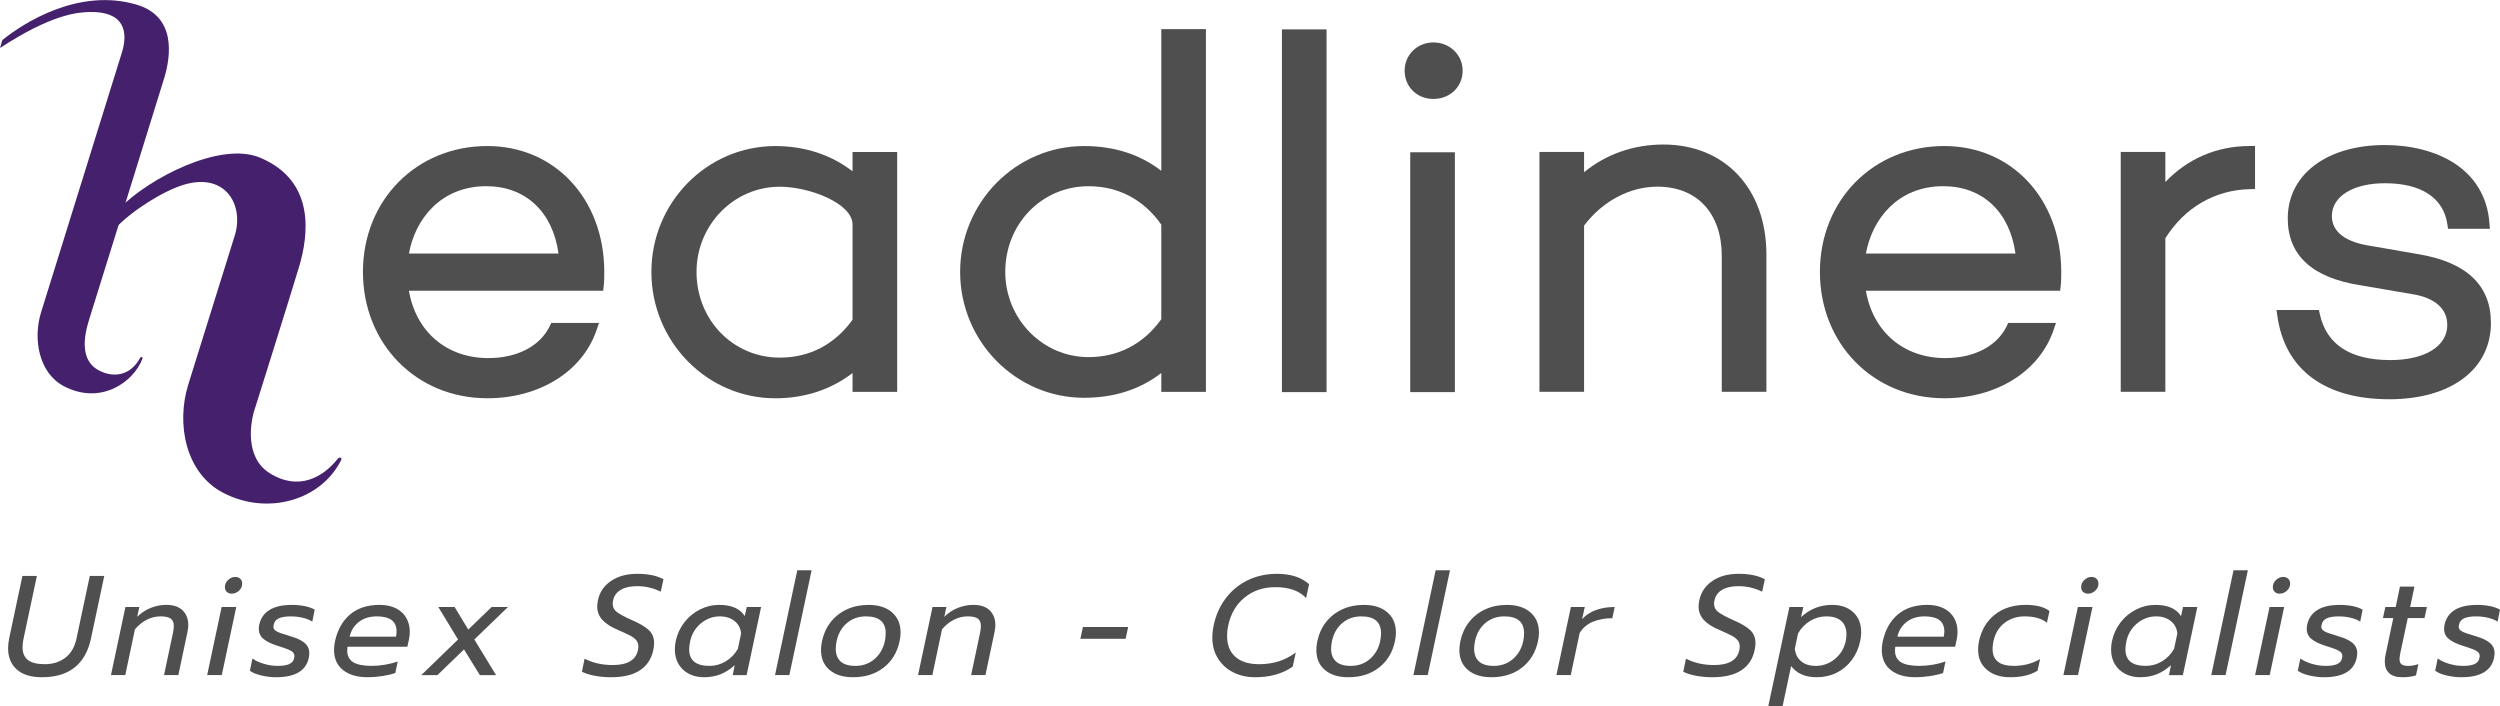 <?xml version="1.0" encoding="UTF-8" standalone="no"?>
<!-- Created with Inkscape (http://www.inkscape.org/) -->

<svg
   version="1.1"
   id="svg1"
   width="992.155"
   height="280.258"
   viewBox="0 0 992.155 280.258"
   sodipodi:docname="logo.svg"
   xmlns:inkscape="http://www.inkscape.org/namespaces/inkscape"
   xmlns:sodipodi="http://sodipodi.sourceforge.net/DTD/sodipodi-0.dtd"
   xmlns="http://www.w3.org/2000/svg"
   xmlns:svg="http://www.w3.org/2000/svg">
  <defs
     id="defs1">
    <clipPath
       clipPathUnits="userSpaceOnUse"
       id="clipPath3">
      <path
         d="M 0,1080 H 1920 V 0 H 0 Z"
         transform="translate(-784.686,-317.859)"
         id="path3" />
    </clipPath>
    <clipPath
       clipPathUnits="userSpaceOnUse"
       id="clipPath5">
      <path
         d="M 0,1080 H 1920 V 0 H 0 Z"
         transform="translate(-876.58,-318.007)"
         id="path5" />
    </clipPath>
    <clipPath
       clipPathUnits="userSpaceOnUse"
       id="clipPath7">
      <path
         d="M 0,1080 H 1920 V 0 H 0 Z"
         id="path7" />
    </clipPath>
    <clipPath
       clipPathUnits="userSpaceOnUse"
       id="clipPath9">
      <path
         d="M 0,1080 H 1920 V 0 H 0 Z"
         id="path9" />
    </clipPath>
    <clipPath
       clipPathUnits="userSpaceOnUse"
       id="clipPath11">
      <path
         d="M 0,1080 H 1920 V 0 H 0 Z"
         transform="translate(-979.241,-411.675)"
         id="path11" />
    </clipPath>
    <clipPath
       clipPathUnits="userSpaceOnUse"
       id="clipPath13">
      <path
         d="M 0,1080 H 1920 V 0 H 0 Z"
         transform="translate(-1047.682,-381.289)"
         id="path13" />
    </clipPath>
    <clipPath
       clipPathUnits="userSpaceOnUse"
       id="clipPath15">
      <path
         d="M 0,1080 H 1920 V 0 H 0 Z"
         transform="translate(-1107.98,-348.837)"
         id="path15" />
    </clipPath>
    <clipPath
       clipPathUnits="userSpaceOnUse"
       id="clipPath17">
      <path
         d="M 0,1080 H 1920 V 0 H 0 Z"
         transform="translate(-674.319,-348.837)"
         id="path17" />
    </clipPath>
    <clipPath
       clipPathUnits="userSpaceOnUse"
       id="clipPath19">
      <path
         d="M 0,1080 H 1920 V 0 H 0 Z"
         transform="translate(-1197.11,-370.119)"
         id="path19" />
    </clipPath>
    <clipPath
       clipPathUnits="userSpaceOnUse"
       id="clipPath21">
      <path
         d="M 0,1080 H 1920 V 0 H 0 Z"
         transform="translate(-1272.316,-348.665)"
         id="path21" />
    </clipPath>
    <clipPath
       clipPathUnits="userSpaceOnUse"
       id="clipPath23">
      <path
         d="M 0,1080 H 1920 V 0 H 0 Z"
         transform="translate(-653.155,-287.783)"
         id="path23" />
    </clipPath>
    <clipPath
       clipPathUnits="userSpaceOnUse"
       id="clipPath25">
      <path
         d="M 0,1080 H 1920 V 0 H 0 Z"
         transform="translate(-594.321,-317.8)"
         id="path25" />
    </clipPath>
    <clipPath
       clipPathUnits="userSpaceOnUse"
       id="clipPath31">
      <path
         d="M 0,1080 H 1920 V 0 H 0 Z"
         transform="translate(-557.604,-225.027)"
         id="path31" />
    </clipPath>
    <clipPath
       clipPathUnits="userSpaceOnUse"
       id="clipPath33">
      <path
         d="M 0,1080 H 1920 V 0 H 0 Z"
         transform="translate(-589.934,-243.631)"
         id="path33" />
    </clipPath>
    <clipPath
       clipPathUnits="userSpaceOnUse"
       id="clipPath35">
      <path
         d="M 0,1080 H 1920 V 0 H 0 Z"
         transform="translate(-620.088,-248.151)"
         id="path35" />
    </clipPath>
    <clipPath
       clipPathUnits="userSpaceOnUse"
       id="clipPath37">
      <path
         d="M 0,1080 H 1920 V 0 H 0 Z"
         transform="translate(-630.373,-223.253)"
         id="path37" />
    </clipPath>
    <clipPath
       clipPathUnits="userSpaceOnUse"
       id="clipPath39">
      <path
         d="M 0,1080 H 1920 V 0 H 0 Z"
         transform="translate(-670.474,-234.804)"
         id="path39" />
    </clipPath>
    <clipPath
       clipPathUnits="userSpaceOnUse"
       id="clipPath41">
      <path
         d="M 0,1080 H 1920 V 0 H 0 Z"
         transform="translate(-688.93,-233.959)"
         id="path41" />
    </clipPath>
    <clipPath
       clipPathUnits="userSpaceOnUse"
       id="clipPath43">
      <path
         d="M 0,1080 H 1920 V 0 H 0 Z"
         transform="translate(-729.58,-223.168)"
         id="path43" />
    </clipPath>
    <clipPath
       clipPathUnits="userSpaceOnUse"
       id="clipPath45">
      <path
         d="M 0,1080 H 1920 V 0 H 0 Z"
         transform="translate(-768.647,-227.477)"
         id="path45" />
    </clipPath>
    <clipPath
       clipPathUnits="userSpaceOnUse"
       id="clipPath47">
      <path
         d="M 0,1080 H 1920 V 0 H 0 Z"
         transform="translate(-789.911,-254.57)"
         id="path47" />
    </clipPath>
    <clipPath
       clipPathUnits="userSpaceOnUse"
       id="clipPath49">
      <path
         d="M 0,1080 H 1920 V 0 H 0 Z"
         transform="translate(-812.886,-228.131)"
         id="path49" />
    </clipPath>
    <clipPath
       clipPathUnits="userSpaceOnUse"
       id="clipPath51">
      <path
         d="M 0,1080 H 1920 V 0 H 0 Z"
         transform="translate(-830.159,-243.631)"
         id="path51" />
    </clipPath>
    <clipPath
       clipPathUnits="userSpaceOnUse"
       id="clipPath53">
      <path
         d="M 0,1080 H 1920 V 0 H 0 Z"
         transform="translate(-874.927,-237.676)"
         id="path53" />
    </clipPath>
    <clipPath
       clipPathUnits="userSpaceOnUse"
       id="clipPath55">
      <path
         d="M 0,1080 H 1920 V 0 H 0 Z"
         transform="translate(-919.674,-224.182)"
         id="path55" />
    </clipPath>
    <clipPath
       clipPathUnits="userSpaceOnUse"
       id="clipPath57">
      <path
         d="M 0,1080 H 1920 V 0 H 0 Z"
         transform="translate(-960.324,-228.131)"
         id="path57" />
    </clipPath>
    <clipPath
       clipPathUnits="userSpaceOnUse"
       id="clipPath59">
      <path
         d="M 0,1080 H 1920 V 0 H 0 Z"
         transform="translate(-979.921,-254.57)"
         id="path59" />
    </clipPath>
    <clipPath
       clipPathUnits="userSpaceOnUse"
       id="clipPath61">
      <path
         d="M 0,1080 H 1920 V 0 H 0 Z"
         transform="translate(-1002.895,-228.131)"
         id="path61" />
    </clipPath>
    <clipPath
       clipPathUnits="userSpaceOnUse"
       id="clipPath63">
      <path
         d="M 0,1080 H 1920 V 0 H 0 Z"
         transform="translate(-1020.169,-243.631)"
         id="path63" />
    </clipPath>
    <clipPath
       clipPathUnits="userSpaceOnUse"
       id="clipPath65">
      <path
         d="M 0,1080 H 1920 V 0 H 0 Z"
         transform="translate(-1057.398,-223.168)"
         id="path65" />
    </clipPath>
    <clipPath
       clipPathUnits="userSpaceOnUse"
       id="clipPath67">
      <path
         d="M 0,1080 H 1920 V 0 H 0 Z"
         transform="translate(-1098.745,-228.152)"
         id="path67" />
    </clipPath>
    <clipPath
       clipPathUnits="userSpaceOnUse"
       id="clipPath69">
      <path
         d="M 0,1080 H 1920 V 0 H 0 Z"
         transform="translate(-1131.159,-234.804)"
         id="path69" />
    </clipPath>
    <clipPath
       clipPathUnits="userSpaceOnUse"
       id="clipPath71">
      <path
         d="M 0,1080 H 1920 V 0 H 0 Z"
         transform="translate(-1144.02,-224.921)"
         id="path71" />
    </clipPath>
    <clipPath
       clipPathUnits="userSpaceOnUse"
       id="clipPath73">
      <path
         d="M 0,1080 H 1920 V 0 H 0 Z"
         transform="translate(-1172.59,-248.151)"
         id="path73" />
    </clipPath>
    <clipPath
       clipPathUnits="userSpaceOnUse"
       id="clipPath75">
      <path
         d="M 0,1080 H 1920 V 0 H 0 Z"
         transform="translate(-1196.136,-227.477)"
         id="path75" />
    </clipPath>
    <clipPath
       clipPathUnits="userSpaceOnUse"
       id="clipPath77">
      <path
         d="M 0,1080 H 1920 V 0 H 0 Z"
         transform="translate(-1217.4,-254.57)"
         id="path77" />
    </clipPath>
    <clipPath
       clipPathUnits="userSpaceOnUse"
       id="clipPath79">
      <path
         d="M 0,1080 H 1920 V 0 H 0 Z"
         transform="translate(-1229.648,-248.151)"
         id="path79" />
    </clipPath>
    <clipPath
       clipPathUnits="userSpaceOnUse"
       id="clipPath81">
      <path
         d="M 0,1080 H 1920 V 0 H 0 Z"
         transform="translate(-1239.932,-223.253)"
         id="path81" />
    </clipPath>
    <clipPath
       clipPathUnits="userSpaceOnUse"
       id="clipPath83">
      <path
         d="M 0,1080 H 1920 V 0 H 0 Z"
         transform="translate(-1263.73,-223.929)"
         id="path83" />
    </clipPath>
    <clipPath
       clipPathUnits="userSpaceOnUse"
       id="clipPath85">
      <path
         d="M 0,1080 H 1920 V 0 H 0 Z"
         transform="translate(-1280.815,-223.253)"
         id="path85" />
    </clipPath>
  </defs>
  <sodipodi:namedview
     id="namedview1"
     pagecolor="#ffffff"
     bordercolor="#000000"
     borderopacity="0.25"
     inkscape:showpageshadow="2"
     inkscape:pageopacity="0.0"
     inkscape:pagecheckerboard="0"
     inkscape:deskcolor="#d1d1d1" />
  <g
     id="g1"
     inkscape:groupmode="layer"
     inkscape:label="1"
     transform="translate(-736.799,-874.263)">
    <g
       id="group-MC0">
      <path
         id="path2"
         d="m 0,0 c -13.893,0 -24.776,11.207 -24.776,25.514 0,13.987 11.115,25.365 24.776,25.365 8.882,0 21.678,-4.952 21.678,-11.28 V 11.281 C 16.367,3.898 8.882,0 0,0 m 21.678,55.463 c -6.373,4.934 -14.253,7.523 -23.005,7.523 -20.338,0 -36.884,-16.81 -36.884,-37.472 0,-20.745 16.546,-37.622 36.884,-37.622 8.751,0 16.631,2.59 23.005,7.524 V -10.19 H 34.966 V 61.217 H 21.678 Z"
         style="fill:#4f4f4f;fill-opacity:1;fill-rule:nonzero;stroke:none"
         transform="matrix(1.333,0,0,-1.333,1046.248,1016.188)"
         clip-path="url(#clipPath3)" />
      <path
         id="path4"
         d="m 0,0 c -13.661,0 -24.776,11.379 -24.776,25.366 0,14.307 10.883,25.513 24.776,25.513 8.912,0 16.397,-3.946 21.678,-11.421 V 11.28 C 16.367,3.897 8.882,0 0,0 m 21.678,55.463 c -6.324,4.897 -14.045,7.375 -23.005,7.375 -20.338,0 -36.884,-16.81 -36.884,-37.472 0,-20.663 16.546,-37.474 36.884,-37.474 8.96,0 16.681,2.478 23.005,7.376 v -5.606 H 34.966 V 97.651 H 21.678 Z"
         style="fill:#4f4f4f;fill-opacity:1;fill-rule:nonzero;stroke:none"
         transform="matrix(1.333,0,0,-1.333,1168.774,1015.99)"
         clip-path="url(#clipPath5)" />
      <path
         id="path6"
         d="m 934.394,307.669 h 13.287 v 107.989 h -13.287 z"
         style="fill:#4f4f4f;fill-opacity:1;fill-rule:nonzero;stroke:none"
         transform="matrix(1.333,0,0,-1.333,0,1440)"
         clip-path="url(#clipPath7)" />
      <path
         id="path8"
         d="m 972.596,307.669 h 13.289 v 71.407 h -13.289 z"
         style="fill:#4f4f4f;fill-opacity:1;fill-rule:nonzero;stroke:none"
         transform="matrix(1.333,0,0,-1.333,0,1440)"
         clip-path="url(#clipPath9)" />
      <path
         id="path10"
         d="m 0,0 c -4.801,0 -8.561,-3.696 -8.561,-8.414 0,-4.797 3.681,-8.414 8.561,-8.414 4.964,0 8.709,3.617 8.709,8.414 C 8.709,-3.696 4.883,0 0,0"
         style="fill:#4f4f4f;fill-opacity:1;fill-rule:nonzero;stroke:none"
         transform="matrix(1.333,0,0,-1.333,1305.654,891.1)"
         clip-path="url(#clipPath11)" />
      <path
         id="path12"
         d="m 0,0 c -8.871,0 -17.114,-2.905 -23.596,-8.249 v 6.037 h -13.288 v -71.407 h 13.288 v 49.475 c 5.472,7.269 13.594,11.594 21.825,11.594 11.825,0 19.17,-7.911 19.17,-20.646 v -40.423 h 13.288 v 40.866 C 30.687,-13.163 18.355,0 0,0"
         style="fill:#4f4f4f;fill-opacity:1;fill-rule:nonzero;stroke:none"
         transform="matrix(1.333,0,0,-1.333,1396.91,931.615)"
         clip-path="url(#clipPath13)" />
      <path
         id="path14"
         d="M 0,0 C 1.858,10.255 9.474,20.05 23.043,20.05 34.716,20.05 42.821,12.418 44.531,0 Z m 23.339,32.008 c -21.112,0 -37.031,-16.109 -37.031,-37.472 0,-21.447 15.919,-37.621 37.031,-37.621 15.543,0 28.307,7.96 32.516,20.279 l 0.736,2.155 H 42.372 l -0.442,-0.927 c -2.852,-5.978 -9.692,-9.546 -18.297,-9.546 -12.408,0 -21.517,7.805 -23.641,20.048 h 57.845 l 0.161,1.448 c 0.158,1.418 0.158,2.964 0.158,4.471 -0.155,21.535 -14.798,37.165 -34.817,37.165"
         style="fill:#4f4f4f;fill-opacity:1;fill-rule:nonzero;stroke:none"
         transform="matrix(1.333,0,0,-1.333,1477.306,974.884)"
         clip-path="url(#clipPath15)" />
      <path
         id="path16"
         d="M 0,0 C 1.858,10.255 9.474,20.05 23.043,20.05 34.716,20.05 42.821,12.418 44.531,0 Z m 23.339,32.008 c -21.112,0 -37.031,-16.109 -37.031,-37.472 0,-21.447 15.919,-37.621 37.031,-37.621 15.543,0 28.307,7.96 32.516,20.279 l 0.736,2.155 H 42.372 l -0.442,-0.927 c -2.852,-5.978 -9.692,-9.546 -18.297,-9.546 -12.408,0 -21.517,7.805 -23.641,20.048 h 57.845 l 0.161,1.448 c 0.158,1.418 0.158,2.964 0.158,4.471 -0.155,21.535 -14.798,37.165 -34.817,37.165"
         style="fill:#4f4f4f;fill-opacity:1;fill-rule:nonzero;stroke:none"
         transform="matrix(1.333,0,0,-1.333,899.091,974.884)"
         clip-path="url(#clipPath17)" />
      <path
         id="path18"
         d="M 0,0 V 8.957 H -13.288 V -62.45 H 0 v 45.713 c 5.76,9.157 14.661,14.344 25.113,14.619 l 1.586,0.041 V 10.726 H 25.07 C 15.34,10.726 6.588,6.949 0,0"
         style="fill:#4f4f4f;fill-opacity:1;fill-rule:nonzero;stroke:none"
         transform="matrix(1.333,0,0,-1.333,1596.147,946.507)"
         clip-path="url(#clipPath19)" />
      <path
         id="path20"
         d="m 0,0 -13.605,2.366 c -2.978,0.452 -12.04,1.824 -12.04,9.011 0,5.819 6.341,9.73 15.779,9.73 10.814,0 17.42,-4.328 18.597,-12.185 L 8.939,7.535 h 12.452 l -0.132,1.751 c -0.579,7.679 -4.296,13.89 -10.748,17.96 -5.346,3.372 -12.583,5.23 -20.377,5.23 -17.297,0 -28.918,-8.775 -28.918,-21.837 0,-10.973 7.263,-17.668 21.561,-19.896 l 15.525,-2.662 c 3.13,-0.465 10.411,-2.292 10.411,-9.156 0,-6.359 -6.656,-10.468 -16.957,-10.468 -11.911,0 -18.97,4.583 -20.98,13.623 l -0.283,1.275 h -12.624 l 0.266,-1.858 c 2.275,-15.931 14.11,-24.705 33.325,-24.705 18.373,0 30.246,8.92 30.246,22.722 C 21.706,-9.256 14.398,-2.363 0,0"
         style="fill:#4f4f4f;fill-opacity:1;fill-rule:nonzero;stroke:none"
         transform="matrix(1.333,0,0,-1.333,1696.421,975.114)"
         clip-path="url(#clipPath21)" />
      <path
         id="path22"
         d="m 0,0 c -4.276,-5.435 -11.664,-9.846 -20.446,-4.217 -7.215,4.625 -5.775,14.98 -4.067,19.678 0,0 10.093,32.104 12.938,41.551 2.845,9.448 5.068,25.661 -11.637,32.624 -11.697,4.875 -32.77,-6.004 -41.64,-14.961 l -1.49,-6.185 c 4.895,5.279 14.286,11.185 20.441,13.052 12.461,3.78 18.073,-6.044 15.185,-15.201 l -13.829,-44.33 c -3.642,-11.749 -0.769,-26.4 10.485,-32.218 13.124,-6.783 29.026,-2.249 35.042,9.782 C 1.363,0.337 0.45,0.572 0,0"
         style="fill:#44206d;fill-opacity:1;fill-rule:nonzero;stroke:none"
         transform="matrix(1.333,0,0,-1.333,870.873,1056.29)"
         clip-path="url(#clipPath23)" />
      <path
         id="path24"
         d="m 0,0 c -2.714,-5.036 -7.489,-6.162 -12.145,-3.829 -5.773,2.894 -4.703,9.933 -3.065,15.186 1.638,5.253 20.469,65.628 22.401,72.042 1.931,6.413 3.582,18.214 -8.191,21.726 -17.257,5.149 -33.752,-5.422 -40.037,-10.537 l -0.685,-2.346 c 15.374,10.056 23.039,10.62 26.59,10.709 10.514,0.262 11.616,-5.957 9.655,-12.173 L -29.503,13.546 c -2.472,-7.975 -0.643,-18.117 6.793,-21.997 10.951,-5.713 20.694,1.164 23.366,8.14 C 0.864,0.229 0.234,0.435 0,0"
         style="fill:#44206d;fill-opacity:1;fill-rule:nonzero;stroke:none"
         transform="matrix(1.333,0,0,-1.333,792.428,1016.266)"
         clip-path="url(#clipPath25)" />
      <path
         id="path30"
         d="m 0,0 c -1.732,1.534 -2.598,3.653 -2.598,6.356 0,0.873 0.113,1.873 0.338,2.999 L 1.668,27.854 H 5.976 L 2.006,9.187 C 1.809,8.313 1.71,7.469 1.71,6.652 1.71,4.906 2.252,3.625 3.336,2.809 4.42,1.992 6.074,1.584 8.299,1.584 c 2.421,0 4.47,0.641 6.145,1.922 1.675,1.28 2.78,3.174 3.315,5.681 l 3.97,18.667 h 4.308 L 22.109,9.355 C 20.476,1.584 15.591,-2.302 7.454,-2.302 4.216,-2.302 1.731,-1.534 0,0"
         style="fill:#4f4f4f;fill-opacity:1;fill-rule:nonzero;stroke:none"
         transform="matrix(1.333,0,0,-1.333,743.471,1139.965)"
         clip-path="url(#clipPath31)" />
      <path
         id="path32"
         d="M 0,0 H 4.139 L 3.505,-2.914 c 1.239,1.21 2.612,2.104 4.119,2.682 1.505,0.577 3.019,0.866 4.54,0.866 2.139,0 3.765,-0.55 4.878,-1.648 1.111,-1.097 1.668,-2.549 1.668,-4.349 0,-0.536 -0.071,-1.183 -0.211,-1.944 l -2.746,-12.965 h -4.265 l 2.66,12.543 c 0.169,0.817 0.254,1.521 0.254,2.112 0,0.985 -0.303,1.703 -0.908,2.154 -0.606,0.45 -1.626,0.676 -3.062,0.676 -1.351,0 -2.675,-0.317 -3.97,-0.95 C 5.167,-4.371 3.956,-5.336 2.83,-6.631 l -2.872,-13.641 h -4.266 z"
         style="fill:#4f4f4f;fill-opacity:1;fill-rule:nonzero;stroke:none"
         transform="matrix(1.333,0,0,-1.333,786.578,1115.159)"
         clip-path="url(#clipPath33)" />
      <path
         id="path34"
         d="m 0,0 c -0.366,0.365 -0.549,0.83 -0.549,1.394 0,0.816 0.317,1.526 0.95,2.132 0.634,0.605 1.345,0.909 2.133,0.909 0.619,0 1.119,-0.184 1.499,-0.55 C 4.414,3.519 4.604,3.04 4.604,2.449 4.604,1.632 4.287,0.929 3.653,0.338 3.02,-0.254 2.294,-0.55 1.478,-0.55 0.858,-0.55 0.366,-0.367 0,0 M -1.521,-4.52 H 2.83 l -4.309,-20.272 h -4.35 z"
         style="fill:#4f4f4f;fill-opacity:1;fill-rule:nonzero;stroke:none"
         transform="matrix(1.333,0,0,-1.333,826.785,1109.132)"
         clip-path="url(#clipPath35)" />
      <path
         id="path36"
         d="m 0,0 c -1.507,0.352 -2.64,0.823 -3.4,1.415 l 0.76,3.632 C -1.683,4.371 -0.521,3.836 0.845,3.442 2.21,3.047 3.554,2.851 4.878,2.851 c 1.52,0 2.675,0.182 3.463,0.548 0.788,0.367 1.267,0.957 1.436,1.775 0.056,0.281 0.085,0.478 0.085,0.591 0,0.45 -0.155,0.83 -0.465,1.14 C 9.087,7.215 8.601,7.503 7.94,7.771 7.278,8.038 6.272,8.384 4.92,8.806 3.034,9.397 1.619,10.079 0.676,10.854 c -0.944,0.774 -1.415,1.781 -1.415,3.02 0,0.394 0.042,0.803 0.127,1.225 0.872,3.941 4.124,5.913 9.756,5.913 1.351,0 2.639,-0.127 3.864,-0.381 1.225,-0.253 2.189,-0.606 2.893,-1.056 l -0.718,-3.548 c -0.704,0.479 -1.633,0.86 -2.787,1.141 -1.155,0.281 -2.352,0.423 -3.59,0.423 -1.493,0 -2.668,-0.184 -3.527,-0.55 C 4.42,16.675 3.892,16.027 3.695,15.099 3.639,14.816 3.611,14.634 3.611,14.55 3.611,14.099 3.772,13.732 4.097,13.451 4.42,13.17 4.913,12.909 5.575,12.67 6.236,12.431 7.271,12.1 8.679,11.678 10.622,11.114 12.043,10.438 12.945,9.65 13.846,8.862 14.296,7.849 14.296,6.609 14.296,6.356 14.24,5.892 14.127,5.216 13.311,1.387 10.058,-0.528 4.371,-0.528 2.963,-0.528 1.506,-0.352 0,0"
         style="fill:#4f4f4f;fill-opacity:1;fill-rule:nonzero;stroke:none"
         transform="matrix(1.333,0,0,-1.333,840.497,1142.329)"
         clip-path="url(#clipPath37)" />
      <path
         id="path38"
         d="m 0,0 c 0.112,0.732 0.169,1.253 0.169,1.562 0,2.985 -1.958,4.478 -5.871,4.478 -2.14,0 -3.921,-0.55 -5.342,-1.647 C -12.467,3.295 -13.389,1.83 -13.811,0 Z m -15.775,-9.946 c -1.788,1.422 -2.682,3.427 -2.682,6.018 0,0.845 0.099,1.703 0.296,2.576 0.732,3.379 2.217,6.026 4.456,7.941 2.238,1.914 5.187,2.872 8.848,2.872 C -2.971,9.461 -1.352,9.115 0,8.426 1.351,7.735 2.372,6.785 3.062,5.575 3.751,4.364 4.097,2.999 4.097,1.479 4.097,0.718 4.012,-0.07 3.843,-0.887 L 3.378,-2.998 h -17.822 c -0.057,-0.507 -0.085,-0.873 -0.085,-1.099 0,-1.604 0.591,-2.773 1.774,-3.505 1.183,-0.733 3.026,-1.098 5.533,-1.098 1.294,0 2.632,0.119 4.012,0.359 1.379,0.238 2.619,0.556 3.716,0.95 l -0.717,-3.421 c -0.986,-0.366 -2.246,-0.668 -3.78,-0.908 -1.535,-0.239 -3.02,-0.359 -4.456,-0.359 -3.098,0 -5.54,0.711 -7.328,2.133"
         style="fill:#4f4f4f;fill-opacity:1;fill-rule:nonzero;stroke:none"
         transform="matrix(1.333,0,0,-1.333,893.965,1126.928)"
         clip-path="url(#clipPath39)" />
      <path
         id="path40"
         d="m 0,0 -5.871,9.672 h 4.857 l 4.055,-6.715 6.968,6.715 h 4.857 L 4.857,0 11.319,-10.601 H 6.504 l -4.73,7.645 -7.898,-7.645 h -4.814 z"
         style="fill:#4f4f4f;fill-opacity:1;fill-rule:nonzero;stroke:none"
         transform="matrix(1.333,0,0,-1.333,918.574,1128.054)"
         clip-path="url(#clipPath41)" />
      <path
         id="path42"
         d="m 0,0 c -1.562,0.296 -2.823,0.697 -3.78,1.204 l 0.802,3.886 c 2.45,-1.268 5.238,-1.901 8.363,-1.901 4.392,0 6.898,1.478 7.518,4.435 0.084,0.422 0.126,0.787 0.126,1.098 0,0.731 -0.211,1.351 -0.633,1.858 -0.422,0.507 -1.021,0.964 -1.795,1.373 -0.775,0.407 -1.978,0.964 -3.611,1.668 -2.084,0.872 -3.639,1.872 -4.667,2.998 -1.028,1.126 -1.541,2.45 -1.541,3.971 0,0.534 0.07,1.154 0.211,1.858 0.478,2.393 1.759,4.308 3.843,5.743 2.083,1.437 4.702,2.155 7.855,2.155 1.605,0 3.034,-0.127 4.288,-0.38 1.252,-0.254 2.428,-0.662 3.526,-1.225 l -0.802,-3.717 c -2.197,1.098 -4.548,1.647 -7.054,1.647 -2.027,0 -3.653,-0.366 -4.878,-1.098 C 6.546,24.841 5.793,23.8 5.512,22.448 5.427,22.082 5.385,21.744 5.385,21.435 c 0,-1.014 0.415,-1.838 1.246,-2.471 0.83,-0.634 2.316,-1.43 4.456,-2.387 2.336,-1.014 4.026,-2.014 5.068,-2.998 1.041,-0.986 1.562,-2.281 1.562,-3.886 0,-0.62 -0.084,-1.309 -0.253,-2.069 C 16.929,5.033 15.62,3.041 13.536,1.647 11.452,0.254 8.566,-0.443 4.878,-0.443 3.189,-0.443 1.563,-0.295 0,0"
         style="fill:#4f4f4f;fill-opacity:1;fill-rule:nonzero;stroke:none"
         transform="matrix(1.333,0,0,-1.333,972.773,1142.442)"
         clip-path="url(#clipPath43)" />
      <path
         id="path44"
         d="M 0,0 C 1.506,0.914 2.695,2.146 3.568,3.695 L 4.54,8.257 c -0.141,1.548 -0.789,2.787 -1.943,3.716 -1.155,0.929 -2.604,1.394 -4.35,1.394 -2.084,0 -3.963,-0.683 -5.638,-2.049 -1.676,-1.366 -2.753,-3.146 -3.231,-5.342 -0.197,-0.986 -0.296,-1.789 -0.296,-2.408 0,-3.294 2.013,-4.941 6.04,-4.941 1.745,0 3.371,0.457 4.878,1.373 m -10.981,-3.738 c -1.31,0.675 -2.337,1.633 -3.083,2.872 -0.747,1.238 -1.12,2.688 -1.12,4.35 0,0.787 0.085,1.619 0.254,2.492 0.45,2.112 1.309,3.984 2.576,5.617 1.267,1.633 2.809,2.907 4.625,3.822 1.816,0.915 3.738,1.373 5.765,1.373 3.632,0 6.166,-1.113 7.602,-3.337 l 0.591,2.703 h 4.266 L 6.187,-4.118 H 2.048 L 2.64,-1.162 C 1.26,-2.401 -0.163,-3.31 -1.626,-3.886 -3.09,-4.463 -4.738,-4.752 -6.568,-4.752 c -1.633,0 -3.104,0.338 -4.413,1.014"
         style="fill:#4f4f4f;fill-opacity:1;fill-rule:nonzero;stroke:none"
         transform="matrix(1.333,0,0,-1.333,1024.862,1136.698)"
         clip-path="url(#clipPath45)" />
      <path
         id="path46"
         d="M 0,0 H 4.266 L -2.365,-31.211 H -6.631 Z"
         style="fill:#4f4f4f;fill-opacity:1;fill-rule:nonzero;stroke:none"
         transform="matrix(1.333,0,0,-1.333,1053.214,1100.574)"
         clip-path="url(#clipPath47)" />
      <path
         id="path48"
         d="m 0,0 c 1.576,1.352 2.604,3.125 3.083,5.321 0.169,0.845 0.253,1.633 0.253,2.366 0,3.35 -1.957,5.026 -5.87,5.026 -2.196,0 -4.083,-0.662 -5.659,-1.985 -1.578,-1.325 -2.605,-3.125 -3.084,-5.407 -0.169,-0.788 -0.253,-1.535 -0.253,-2.238 0,-1.633 0.478,-2.893 1.436,-3.78 0.957,-0.887 2.435,-1.33 4.434,-1.33 2.197,0 4.083,0.675 5.66,2.027 m -13.367,-3.252 c -1.704,1.436 -2.555,3.421 -2.555,5.955 0,0.872 0.098,1.745 0.295,2.618 0.45,2.168 1.316,4.069 2.598,5.702 1.28,1.633 2.885,2.893 4.814,3.78 1.928,0.887 4.076,1.331 6.441,1.331 2.957,0 5.286,-0.739 6.99,-2.218 C 6.919,12.438 7.771,10.432 7.771,7.897 7.771,7.053 7.672,6.194 7.476,5.321 6.771,1.999 5.187,-0.62 2.724,-2.534 0.26,-4.449 -2.774,-5.406 -6.377,-5.406 c -2.957,0 -5.287,0.718 -6.99,2.154"
         style="fill:#4f4f4f;fill-opacity:1;fill-rule:nonzero;stroke:none"
         transform="matrix(1.333,0,0,-1.333,1083.848,1135.825)"
         clip-path="url(#clipPath49)" />
      <path
         id="path50"
         d="M 0,0 H 4.139 L 3.505,-2.914 c 1.239,1.21 2.612,2.104 4.119,2.682 1.505,0.577 3.019,0.866 4.54,0.866 2.139,0 3.765,-0.55 4.878,-1.648 1.111,-1.097 1.668,-2.549 1.668,-4.349 0,-0.536 -0.071,-1.183 -0.211,-1.944 l -2.746,-12.965 h -4.265 l 2.66,12.543 c 0.169,0.817 0.254,1.521 0.254,2.112 0,0.985 -0.303,1.703 -0.908,2.154 -0.606,0.45 -1.626,0.676 -3.062,0.676 -1.351,0 -2.675,-0.317 -3.97,-0.95 C 5.167,-4.371 3.956,-5.336 2.83,-6.631 l -2.872,-13.641 h -4.266 z"
         style="fill:#4f4f4f;fill-opacity:1;fill-rule:nonzero;stroke:none"
         transform="matrix(1.333,0,0,-1.333,1106.879,1115.159)"
         clip-path="url(#clipPath51)" />
      <path
         id="path52"
         d="M 0,0 H 13.473 L 12.712,-3.506 H -0.76 Z"
         style="fill:#4f4f4f;fill-opacity:1;fill-rule:nonzero;stroke:none"
         transform="matrix(1.333,0,0,-1.333,1166.569,1123.099)"
         clip-path="url(#clipPath53)" />
      <path
         id="path54"
         d="m 0,0 c -1.929,0.972 -3.449,2.351 -4.562,4.14 -1.112,1.787 -1.667,3.878 -1.667,6.271 0,1.126 0.126,2.295 0.379,3.506 0.648,3.097 1.851,5.807 3.612,8.13 1.759,2.322 3.948,4.117 6.567,5.385 2.618,1.266 5.518,1.9 8.7,1.9 4.054,0 7.236,-1.028 9.545,-3.083 L 21.687,22.11 c -2,2.167 -5.04,3.252 -9.123,3.252 -3.604,0 -6.666,-1.028 -9.185,-3.083 -2.521,-2.055 -4.147,-4.843 -4.879,-8.362 -0.225,-0.986 -0.337,-2.027 -0.337,-3.126 0,-2.646 0.823,-4.702 2.47,-6.166 1.648,-1.465 4.006,-2.196 7.075,-2.196 2.083,0 4.005,0.274 5.765,0.823 1.759,0.55 3.469,1.429 5.131,2.64 L 17.717,1.711 C 14.732,-0.401 10.987,-1.457 6.483,-1.457 4.089,-1.457 1.928,-0.971 0,0"
         style="fill:#4f4f4f;fill-opacity:1;fill-rule:nonzero;stroke:none"
         transform="matrix(1.333,0,0,-1.333,1226.232,1141.091)"
         clip-path="url(#clipPath55)" />
      <path
         id="path56"
         d="m 0,0 c 1.576,1.352 2.604,3.125 3.083,5.321 0.169,0.845 0.253,1.633 0.253,2.366 0,3.35 -1.957,5.026 -5.87,5.026 -2.196,0 -4.083,-0.662 -5.659,-1.985 -1.578,-1.325 -2.605,-3.125 -3.084,-5.407 -0.169,-0.788 -0.253,-1.535 -0.253,-2.238 0,-1.633 0.478,-2.893 1.436,-3.78 0.957,-0.887 2.435,-1.33 4.434,-1.33 2.197,0 4.083,0.675 5.66,2.027 m -13.367,-3.252 c -1.704,1.436 -2.555,3.421 -2.555,5.955 0,0.872 0.098,1.745 0.295,2.618 0.45,2.168 1.316,4.069 2.598,5.702 1.28,1.633 2.885,2.893 4.814,3.78 1.928,0.887 4.076,1.331 6.441,1.331 2.957,0 5.286,-0.739 6.99,-2.218 C 6.919,12.438 7.771,10.432 7.771,7.897 7.771,7.053 7.672,6.194 7.476,5.321 6.771,1.999 5.187,-0.62 2.724,-2.534 0.26,-4.449 -2.774,-5.406 -6.377,-5.406 c -2.957,0 -5.287,0.718 -6.99,2.154"
         style="fill:#4f4f4f;fill-opacity:1;fill-rule:nonzero;stroke:none"
         transform="matrix(1.333,0,0,-1.333,1280.432,1135.825)"
         clip-path="url(#clipPath57)" />
      <path
         id="path58"
         d="M 0,0 H 4.266 L -2.365,-31.211 H -6.631 Z"
         style="fill:#4f4f4f;fill-opacity:1;fill-rule:nonzero;stroke:none"
         transform="matrix(1.333,0,0,-1.333,1306.561,1100.574)"
         clip-path="url(#clipPath59)" />
      <path
         id="path60"
         d="m 0,0 c 1.576,1.352 2.604,3.125 3.083,5.321 0.169,0.845 0.253,1.633 0.253,2.366 0,3.35 -1.957,5.026 -5.87,5.026 -2.196,0 -4.083,-0.662 -5.659,-1.985 -1.578,-1.325 -2.605,-3.125 -3.083,-5.407 -0.169,-0.788 -0.254,-1.535 -0.254,-2.238 0,-1.633 0.478,-2.893 1.436,-3.78 0.956,-0.887 2.435,-1.33 4.435,-1.33 2.196,0 4.082,0.675 5.659,2.027 m -13.367,-3.252 c -1.704,1.436 -2.556,3.421 -2.556,5.955 0,0.872 0.099,1.745 0.296,2.618 0.45,2.168 1.316,4.069 2.598,5.702 1.281,1.633 2.885,2.893 4.814,3.78 1.929,0.887 4.076,1.331 6.441,1.331 2.957,0 5.286,-0.739 6.99,-2.218 C 6.919,12.438 7.771,10.432 7.771,7.897 7.771,7.053 7.672,6.194 7.476,5.321 6.771,1.999 5.187,-0.62 2.724,-2.534 0.26,-4.449 -2.773,-5.406 -6.378,-5.406 c -2.956,0 -5.286,0.718 -6.989,2.154"
         style="fill:#4f4f4f;fill-opacity:1;fill-rule:nonzero;stroke:none"
         transform="matrix(1.333,0,0,-1.333,1337.194,1135.825)"
         clip-path="url(#clipPath61)" />
      <path
         id="path62"
         d="M 0,0 H 4.139 L 3.337,-3.632 c 1.098,1.238 2.484,2.153 4.16,2.745 C 9.172,-0.296 11.023,0 13.051,0 l -0.719,-3.337 c -2.168,0 -4.097,-0.351 -5.786,-1.056 C 4.857,-5.097 3.548,-6.208 2.618,-7.729 l -2.66,-12.543 h -4.266 z"
         style="fill:#4f4f4f;fill-opacity:1;fill-rule:nonzero;stroke:none"
         transform="matrix(1.333,0,0,-1.333,1360.225,1115.159)"
         clip-path="url(#clipPath63)" />
      <path
         id="path64"
         d="m 0,0 c -1.562,0.296 -2.823,0.697 -3.78,1.204 l 0.802,3.886 c 2.45,-1.268 5.237,-1.901 8.363,-1.901 4.392,0 6.897,1.478 7.517,4.435 0.084,0.422 0.127,0.787 0.127,1.098 0,0.731 -0.212,1.351 -0.633,1.858 -0.423,0.507 -1.021,0.964 -1.795,1.373 -0.775,0.407 -1.979,0.964 -3.612,1.668 -2.084,0.872 -3.639,1.872 -4.667,2.998 -1.027,1.126 -1.541,2.45 -1.541,3.971 0,0.534 0.07,1.154 0.211,1.858 0.479,2.393 1.76,4.308 3.844,5.743 2.083,1.437 4.701,2.155 7.855,2.155 1.605,0 3.034,-0.127 4.287,-0.38 1.252,-0.254 2.428,-0.662 3.527,-1.225 l -0.803,-3.717 c -2.196,1.098 -4.548,1.647 -7.054,1.647 -2.026,0 -3.653,-0.366 -4.877,-1.098 C 6.546,24.841 5.792,23.8 5.512,22.448 5.427,22.082 5.385,21.744 5.385,21.435 c 0,-1.014 0.415,-1.838 1.246,-2.471 0.83,-0.634 2.315,-1.43 4.455,-2.387 2.337,-1.014 4.026,-2.014 5.068,-2.998 1.041,-0.986 1.563,-2.281 1.563,-3.886 0,-0.62 -0.084,-1.309 -0.253,-2.069 C 16.929,5.033 15.619,3.041 13.536,1.647 11.452,0.254 8.566,-0.443 4.878,-0.443 3.188,-0.443 1.562,-0.295 0,0"
         style="fill:#4f4f4f;fill-opacity:1;fill-rule:nonzero;stroke:none"
         transform="matrix(1.333,0,0,-1.333,1409.864,1142.442)"
         clip-path="url(#clipPath65)" />
      <path
         id="path66"
         d="m 0,0 c 1.675,1.365 2.752,3.146 3.23,5.343 0.141,0.591 0.212,1.28 0.212,2.069 0,1.661 -0.506,2.956 -1.52,3.885 -1.014,0.93 -2.507,1.394 -4.478,1.394 -1.717,0 -3.322,-0.451 -4.814,-1.351 -1.492,-0.902 -2.689,-2.141 -3.59,-3.717 l -0.972,-4.561 c 0.169,-1.578 0.796,-2.824 1.88,-3.738 1.084,-0.916 2.541,-1.373 4.371,-1.373 2.113,0 4.005,0.683 5.681,2.049 m -13.536,15.479 h 4.139 l -0.676,-3 c 2.619,2.422 5.702,3.633 9.25,3.633 2.618,0 4.716,-0.732 6.293,-2.196 C 7.046,12.451 7.834,10.467 7.834,7.961 7.834,7.088 7.735,6.215 7.539,5.343 7.088,3.202 6.251,1.315 5.025,-0.317 3.801,-1.95 2.295,-3.21 0.507,-4.097 -1.281,-4.984 -3.26,-5.428 -5.427,-5.428 c -3.407,0 -5.941,1.113 -7.602,3.337 l -2.534,-11.952 h -4.266 z"
         style="fill:#4f4f4f;fill-opacity:1;fill-rule:nonzero;stroke:none"
         transform="matrix(1.333,0,0,-1.333,1464.994,1135.797)"
         clip-path="url(#clipPath67)" />
      <path
         id="path68"
         d="m 0,0 c 0.112,0.732 0.169,1.253 0.169,1.562 0,2.985 -1.958,4.478 -5.871,4.478 -2.14,0 -3.921,-0.55 -5.343,-1.647 C -12.467,3.295 -13.389,1.83 -13.811,0 Z m -15.774,-9.946 c -1.789,1.422 -2.683,3.427 -2.683,6.018 0,0.845 0.099,1.703 0.296,2.576 0.732,3.379 2.218,6.026 4.456,7.941 2.238,1.914 5.187,2.872 8.848,2.872 C -2.971,9.461 -1.352,9.115 0,8.426 1.352,7.735 2.371,6.785 3.062,5.575 3.751,4.364 4.097,2.999 4.097,1.479 4.097,0.718 4.012,-0.07 3.843,-0.887 L 3.379,-2.998 h -17.823 c -0.057,-0.507 -0.085,-0.873 -0.085,-1.099 0,-1.604 0.591,-2.773 1.774,-3.505 1.183,-0.733 3.026,-1.098 5.532,-1.098 1.295,0 2.633,0.119 4.013,0.359 1.379,0.238 2.618,0.556 3.717,0.95 l -0.718,-3.421 c -0.986,-0.366 -2.246,-0.668 -3.78,-0.908 -1.535,-0.239 -3.02,-0.359 -4.456,-0.359 -3.098,0 -5.54,0.711 -7.327,2.133"
         style="fill:#4f4f4f;fill-opacity:1;fill-rule:nonzero;stroke:none"
         transform="matrix(1.333,0,0,-1.333,1508.212,1126.928)"
         clip-path="url(#clipPath69)" />
      <path
         id="path70"
         d="m 0,0 c -1.761,1.464 -2.64,3.478 -2.64,6.04 0,0.787 0.084,1.618 0.253,2.491 0.733,3.379 2.316,6.026 4.752,7.941 2.435,1.914 5.497,2.872 9.186,2.872 3.096,0 5.448,-0.607 7.053,-1.817 l -0.76,-3.506 c -1.549,1.268 -3.759,1.902 -6.631,1.902 -2.253,0 -4.231,-0.634 -5.934,-1.902 C 3.575,12.755 2.456,10.925 1.921,8.531 1.752,7.687 1.668,6.912 1.668,6.209 c 0,-1.689 0.528,-2.95 1.584,-3.78 1.056,-0.831 2.64,-1.246 4.751,-1.246 2.844,0 5.448,0.675 7.813,2.027 L 15.057,-0.253 C 13.93,-0.929 12.705,-1.422 11.382,-1.731 10.058,-2.041 8.552,-2.196 6.862,-2.196 4.047,-2.196 1.759,-1.464 0,0"
         style="fill:#4f4f4f;fill-opacity:1;fill-rule:nonzero;stroke:none"
         transform="matrix(1.333,0,0,-1.333,1525.359,1140.105)"
         clip-path="url(#clipPath71)" />
      <path
         id="path72"
         d="m 0,0 c -0.366,0.365 -0.549,0.83 -0.549,1.394 0,0.816 0.317,1.526 0.95,2.132 0.633,0.605 1.344,0.909 2.133,0.909 0.619,0 1.119,-0.184 1.499,-0.55 C 4.413,3.519 4.604,3.04 4.604,2.449 4.604,1.632 4.287,0.929 3.653,0.338 3.02,-0.254 2.294,-0.55 1.479,-0.55 0.858,-0.55 0.365,-0.367 0,0 M -1.521,-4.52 H 2.83 l -4.309,-20.272 h -4.349 z"
         style="fill:#4f4f4f;fill-opacity:1;fill-rule:nonzero;stroke:none"
         transform="matrix(1.333,0,0,-1.333,1563.453,1109.132)"
         clip-path="url(#clipPath73)" />
      <path
         id="path74"
         d="M 0,0 C 1.506,0.914 2.696,2.146 3.569,3.695 L 4.54,8.257 c -0.141,1.548 -0.788,2.787 -1.942,3.716 -1.156,0.929 -2.605,1.394 -4.35,1.394 -2.085,0 -3.964,-0.683 -5.639,-2.049 -1.675,-1.366 -2.753,-3.146 -3.231,-5.342 -0.197,-0.986 -0.295,-1.789 -0.295,-2.408 0,-3.294 2.013,-4.941 6.039,-4.941 1.746,0 3.372,0.457 4.878,1.373 m -10.98,-3.738 c -1.31,0.675 -2.338,1.633 -3.083,2.872 -0.748,1.238 -1.12,2.688 -1.12,4.35 0,0.787 0.084,1.619 0.253,2.492 0.451,2.112 1.31,3.984 2.576,5.617 1.268,1.633 2.809,2.907 4.625,3.822 1.817,0.915 3.738,1.373 5.765,1.373 3.633,0 6.166,-1.113 7.603,-3.337 l 0.59,2.703 h 4.266 L 6.187,-4.118 H 2.049 L 2.64,-1.162 C 1.26,-2.401 -0.162,-3.31 -1.626,-3.886 -3.09,-4.463 -4.737,-4.752 -6.567,-4.752 c -1.633,0 -3.104,0.338 -4.413,1.014"
         style="fill:#4f4f4f;fill-opacity:1;fill-rule:nonzero;stroke:none"
         transform="matrix(1.333,0,0,-1.333,1594.848,1136.698)"
         clip-path="url(#clipPath75)" />
      <path
         id="path76"
         d="M 0,0 H 4.266 L -2.365,-31.211 H -6.631 Z"
         style="fill:#4f4f4f;fill-opacity:1;fill-rule:nonzero;stroke:none"
         transform="matrix(1.333,0,0,-1.333,1623.2,1100.574)"
         clip-path="url(#clipPath77)" />
      <path
         id="path78"
         d="m 0,0 c -0.366,0.365 -0.549,0.83 -0.549,1.394 0,0.816 0.317,1.526 0.95,2.132 0.633,0.605 1.344,0.909 2.133,0.909 0.619,0 1.119,-0.184 1.499,-0.55 C 4.413,3.519 4.604,3.04 4.604,2.449 4.604,1.632 4.287,0.929 3.653,0.338 3.02,-0.254 2.294,-0.55 1.479,-0.55 0.858,-0.55 0.365,-0.367 0,0 M -1.521,-4.52 H 2.83 l -4.309,-20.272 h -4.349 z"
         style="fill:#4f4f4f;fill-opacity:1;fill-rule:nonzero;stroke:none"
         transform="matrix(1.333,0,0,-1.333,1639.53,1109.132)"
         clip-path="url(#clipPath79)" />
      <path
         id="path80"
         d="M 0,0 C -1.506,0.352 -2.64,0.823 -3.399,1.415 L -2.64,5.047 C -1.683,4.371 -0.521,3.836 0.845,3.442 2.211,3.047 3.555,2.851 4.879,2.851 c 1.52,0 2.674,0.182 3.463,0.548 0.788,0.367 1.266,0.957 1.435,1.775 0.057,0.281 0.085,0.478 0.085,0.591 0,0.45 -0.155,0.83 -0.465,1.14 C 9.088,7.215 8.602,7.503 7.94,7.771 7.278,8.038 6.272,8.384 4.921,8.806 3.034,9.397 1.619,10.079 0.676,10.854 c -0.944,0.774 -1.414,1.781 -1.414,3.02 0,0.394 0.042,0.803 0.126,1.225 0.873,3.941 4.125,5.913 9.757,5.913 1.351,0 2.639,-0.127 3.864,-0.381 1.224,-0.253 2.188,-0.606 2.892,-1.056 l -0.717,-3.548 c -0.705,0.479 -1.633,0.86 -2.788,1.141 -1.155,0.281 -2.351,0.423 -3.589,0.423 -1.494,0 -2.668,-0.184 -3.528,-0.55 C 4.421,16.675 3.893,16.027 3.696,15.099 3.64,14.816 3.611,14.634 3.611,14.55 3.611,14.099 3.773,13.732 4.097,13.451 4.421,13.17 4.913,12.909 5.575,12.67 6.236,12.431 7.271,12.1 8.68,11.678 10.622,11.114 12.044,10.438 12.945,9.65 13.846,8.862 14.297,7.849 14.297,6.609 14.297,6.356 14.24,5.892 14.128,5.216 13.311,1.387 10.059,-0.528 4.372,-0.528 2.964,-0.528 1.507,-0.352 0,0"
         style="fill:#4f4f4f;fill-opacity:1;fill-rule:nonzero;stroke:none"
         transform="matrix(1.333,0,0,-1.333,1653.242,1142.329)"
         clip-path="url(#clipPath81)" />
      <path
         id="path82"
         d="m 0,0 c -0.873,0.803 -1.31,1.964 -1.31,3.484 0,0.648 0.085,1.352 0.254,2.112 l 2.281,10.812 h -3.083 l 0.717,3.294 H 1.942 L 3.21,25.784 H 7.518 L 6.25,19.702 h 4.984 L 10.517,16.408 H 5.532 L 3.294,5.892 C 3.153,5.131 3.083,4.567 3.083,4.202 3.083,3.47 3.287,2.949 3.695,2.64 4.104,2.329 4.8,2.175 5.786,2.175 6.208,2.175 6.694,2.224 7.243,2.322 7.792,2.421 8.277,2.555 8.7,2.724 L 7.982,-0.654 C 6.855,-1.021 5.49,-1.204 3.886,-1.204 2.168,-1.204 0.872,-0.803 0,0"
         style="fill:#4f4f4f;fill-opacity:1;fill-rule:nonzero;stroke:none"
         transform="matrix(1.333,0,0,-1.333,1684.974,1141.428)"
         clip-path="url(#clipPath83)" />
      <path
         id="path84"
         d="M 0,0 C -1.506,0.352 -2.64,0.823 -3.399,1.415 L -2.64,5.047 C -1.683,4.371 -0.521,3.836 0.845,3.442 2.211,3.047 3.555,2.851 4.879,2.851 c 1.52,0 2.674,0.182 3.463,0.548 0.788,0.367 1.266,0.957 1.435,1.775 0.057,0.281 0.085,0.478 0.085,0.591 0,0.45 -0.155,0.83 -0.465,1.14 C 9.088,7.215 8.602,7.503 7.94,7.771 7.278,8.038 6.272,8.384 4.921,8.806 3.034,9.397 1.619,10.079 0.676,10.854 c -0.944,0.774 -1.414,1.781 -1.414,3.02 0,0.394 0.042,0.803 0.126,1.225 0.873,3.941 4.125,5.913 9.757,5.913 1.351,0 2.639,-0.127 3.864,-0.381 1.224,-0.253 2.188,-0.606 2.892,-1.056 l -0.717,-3.548 c -0.705,0.479 -1.633,0.86 -2.788,1.141 -1.155,0.281 -2.351,0.423 -3.589,0.423 -1.494,0 -2.668,-0.184 -3.528,-0.55 C 4.421,16.675 3.893,16.027 3.696,15.099 3.64,14.816 3.611,14.634 3.611,14.55 3.611,14.099 3.773,13.732 4.097,13.451 4.421,13.17 4.913,12.909 5.575,12.67 6.236,12.431 7.271,12.1 8.68,11.678 10.622,11.114 12.044,10.438 12.945,9.65 13.846,8.862 14.297,7.849 14.297,6.609 14.297,6.356 14.24,5.892 14.128,5.216 13.311,1.387 10.059,-0.528 4.372,-0.528 2.964,-0.528 1.507,-0.352 0,0"
         style="fill:#4f4f4f;fill-opacity:1;fill-rule:nonzero;stroke:none"
         transform="matrix(1.333,0,0,-1.333,1707.753,1142.329)"
         clip-path="url(#clipPath85)" />
    </g>
  </g>
</svg>
